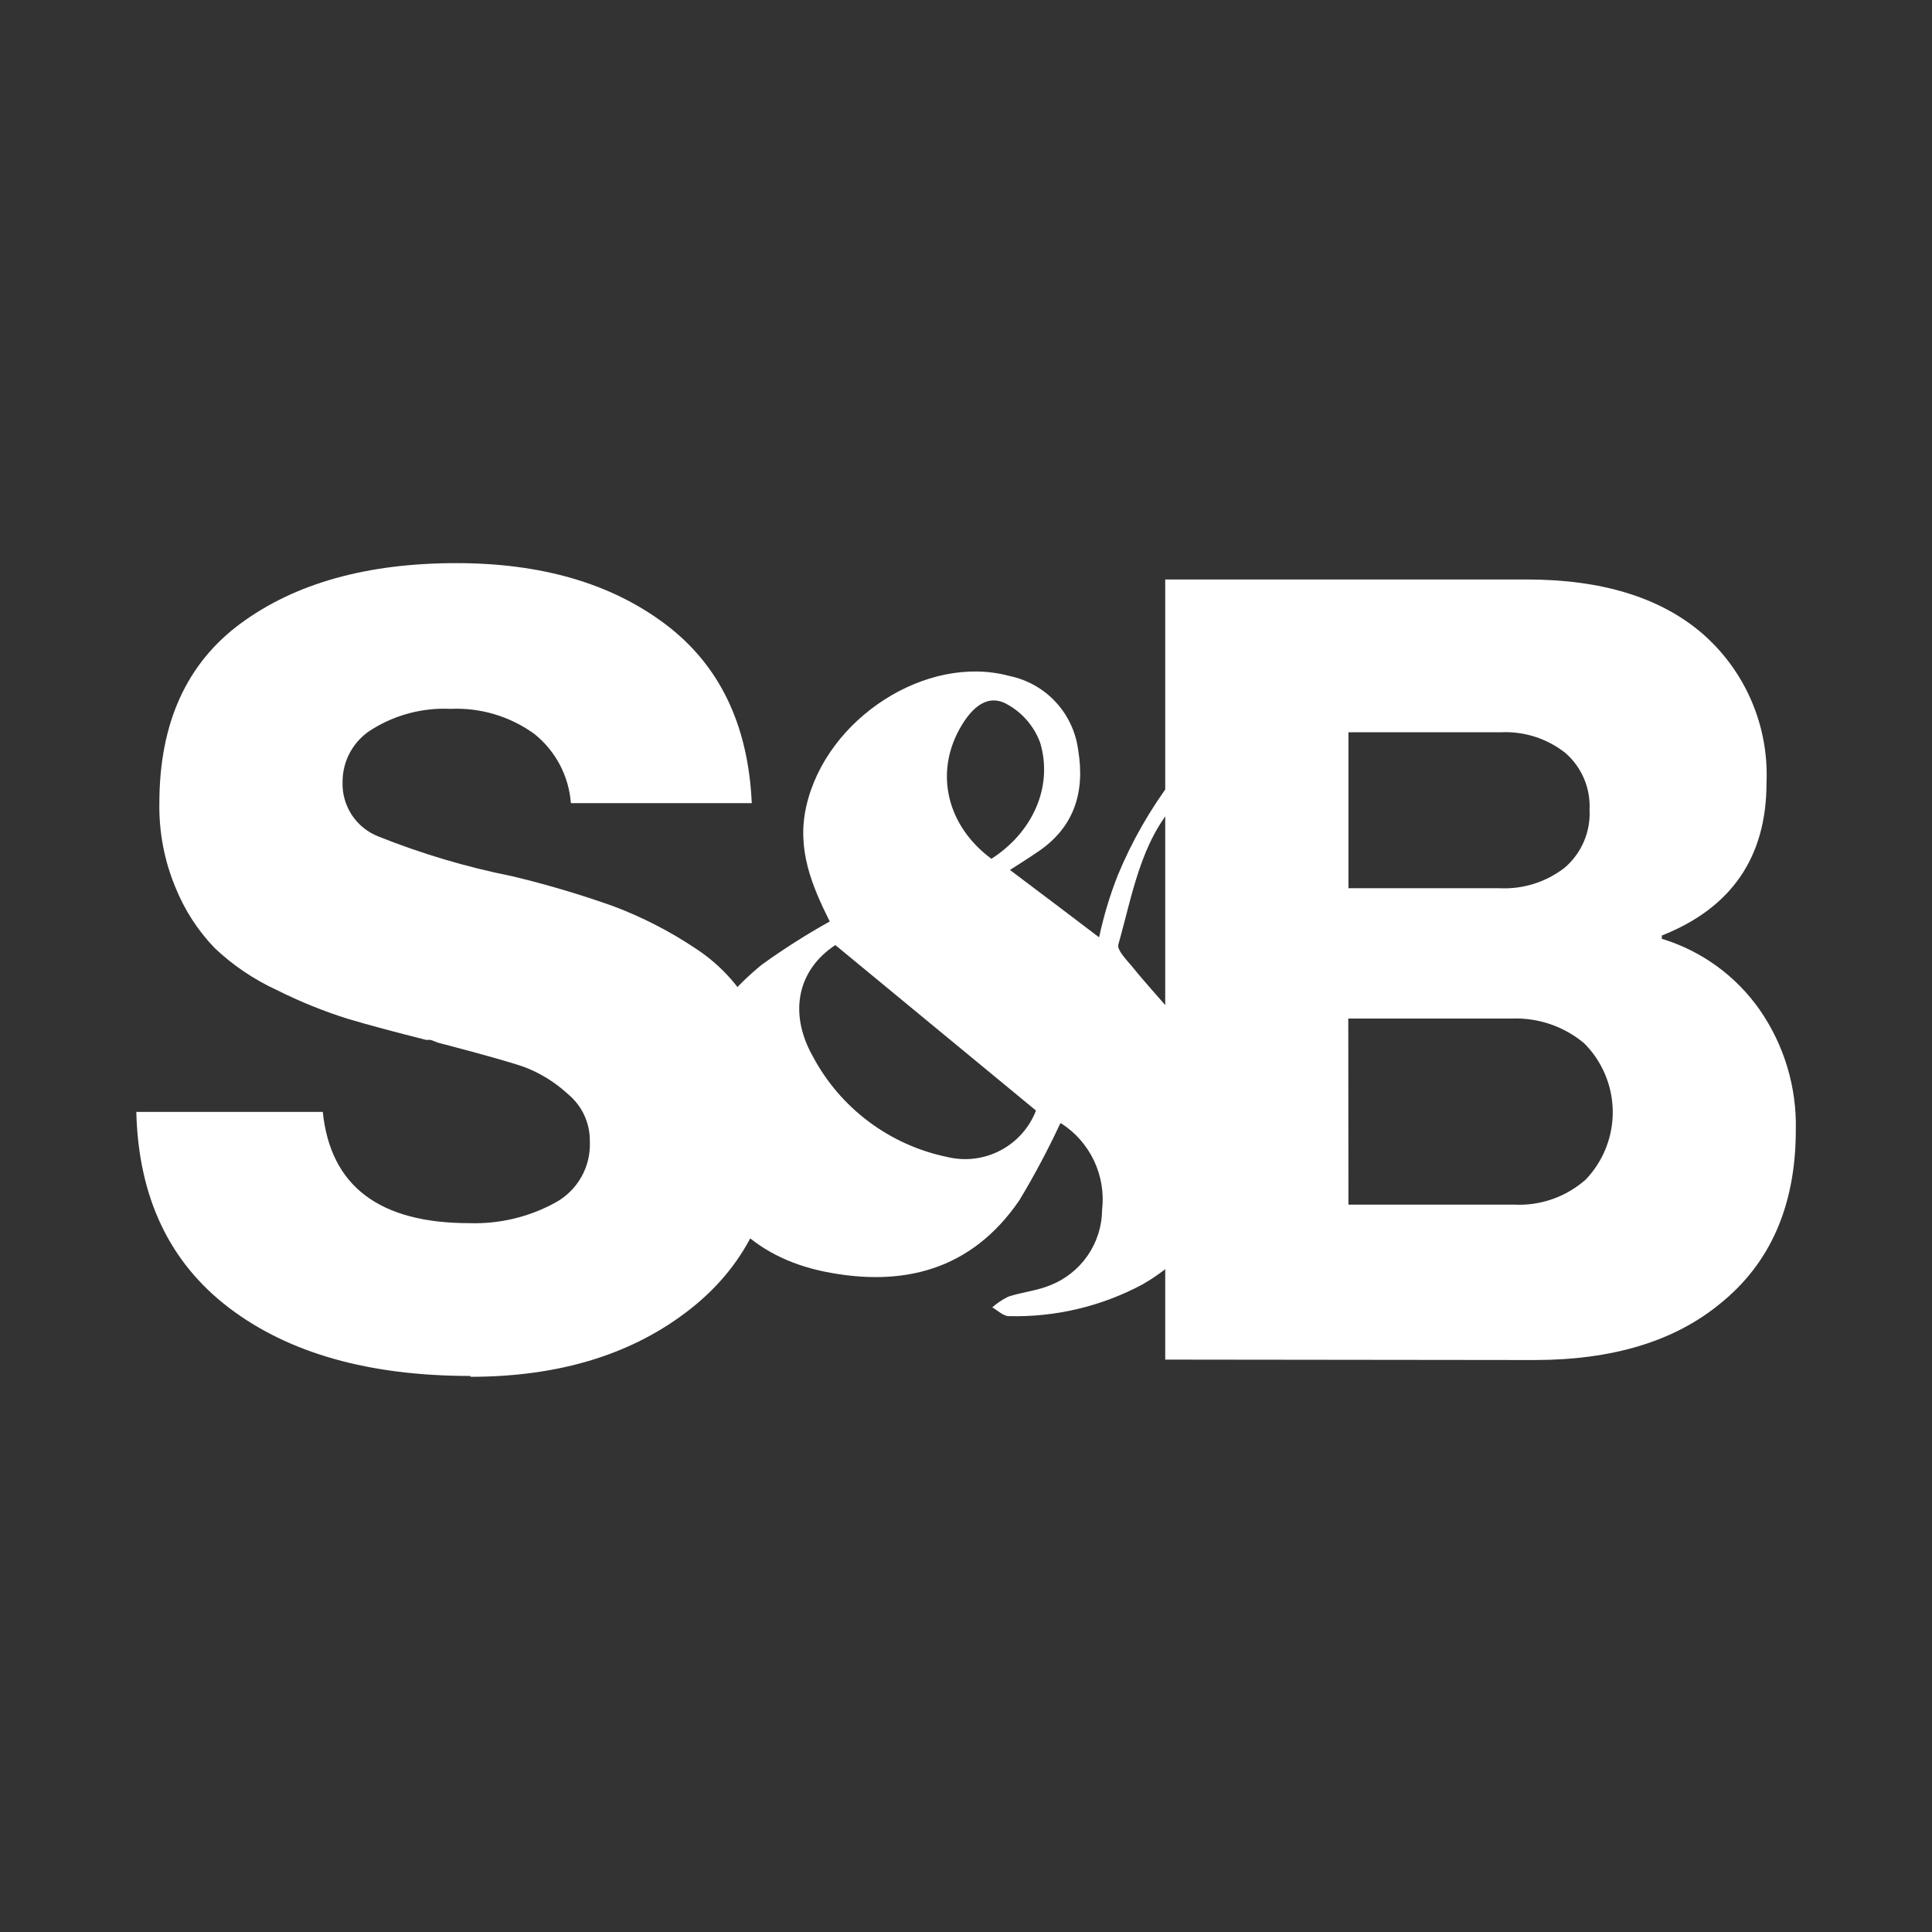 <svg width="78" height="78" viewBox="0 0 78 78" fill="none" xmlns="http://www.w3.org/2000/svg">
<rect x="0" y="0" width="78" height="78" fill="#333333" stroke="none"/>
<path d="M40.026 34.672C41.677 33.615 42.525 31.782 41.997 29.994C41.742 29.292 41.228 28.715 40.56 28.381C39.746 28.012 39.14 28.711 38.733 29.443C37.737 31.254 38.243 33.351 40.026 34.672ZM33.725 38.155C32.256 39.118 31.793 40.83 32.817 42.651C33.366 43.684 34.136 44.582 35.072 45.283C36.008 45.984 37.087 46.471 38.232 46.708C38.956 46.886 39.721 46.795 40.382 46.45C41.044 46.106 41.557 45.532 41.826 44.836L33.725 38.155ZM42.806 45.354C42.311 46.417 41.76 47.453 41.155 48.458C39.201 51.314 36.416 51.969 33.296 51.341C30.412 50.753 28.546 48.909 27.941 45.877C27.335 42.927 28.585 40.725 30.748 38.953C31.63 38.316 32.548 37.732 33.499 37.203C32.773 35.745 32.157 34.281 32.553 32.547C33.356 29.003 37.412 26.383 40.753 27.291C41.468 27.438 42.119 27.803 42.616 28.337C43.113 28.87 43.431 29.546 43.527 30.269C43.818 32.002 43.356 33.422 41.876 34.407C41.545 34.633 41.21 34.842 40.775 35.123C41.986 36.031 43.125 36.895 44.374 37.842C44.556 36.987 44.808 36.15 45.128 35.337C45.696 33.965 46.435 32.671 47.33 31.485C48.562 30.043 50.687 30.192 52.178 31.518C52.869 32.145 53.32 32.992 53.455 33.914C53.589 34.837 53.399 35.778 52.915 36.576C52.691 36.888 52.408 37.153 52.081 37.356C51.754 37.558 51.39 37.693 51.01 37.754C50.63 37.815 50.242 37.8 49.869 37.71C49.495 37.62 49.142 37.458 48.832 37.231C47.731 36.328 47.605 34.65 48.634 33.378C48.964 32.977 49.393 32.668 49.734 32.278C49.868 32.073 49.971 31.851 50.043 31.617C49.795 31.502 49.492 31.215 49.311 31.293C48.632 31.552 48.009 31.936 47.472 32.426C46.042 34.011 45.717 36.141 45.15 38.133C45.09 38.353 45.469 38.739 45.7 39.014C46.801 40.384 48.122 41.6 48.881 43.141C50.532 46.52 49.316 50.021 46.13 51.853C44.47 52.742 42.608 53.184 40.725 53.136C40.505 53.136 40.28 52.904 40.059 52.783C40.255 52.609 40.473 52.463 40.709 52.349C41.259 52.167 41.859 52.112 42.393 51.892C43.008 51.652 43.537 51.233 43.912 50.69C44.286 50.146 44.49 49.503 44.495 48.843C44.574 48.165 44.461 47.479 44.169 46.862C43.877 46.245 43.418 45.723 42.844 45.354" fill="white"/>
<path d="M18.992 55.551C14.905 55.551 11.656 54.634 9.246 52.8C6.835 50.965 5.588 48.329 5.503 44.891H13.032C13.34 47.885 15.312 49.382 18.948 49.382C20.149 49.421 21.337 49.14 22.393 48.568C22.842 48.33 23.213 47.97 23.464 47.53C23.716 47.09 23.837 46.587 23.813 46.08C23.819 45.714 23.741 45.352 23.587 45.02C23.432 44.689 23.205 44.396 22.922 44.165C22.402 43.684 21.792 43.31 21.128 43.064C20.522 42.859 19.374 42.536 17.683 42.096L17.512 42.03C17.471 42.011 17.429 41.996 17.385 41.986C17.329 41.978 17.271 41.978 17.215 41.986C15.921 41.661 14.854 41.375 14.023 41.127C13.049 40.819 12.101 40.434 11.188 39.977C10.263 39.553 9.413 38.98 8.673 38.282C7.993 37.577 7.455 36.747 7.088 35.838C6.637 34.758 6.414 33.596 6.434 32.426C6.434 29.194 7.534 26.77 9.736 25.156C11.937 23.542 14.834 22.735 18.425 22.735C21.867 22.735 24.679 23.556 26.862 25.2C29.045 26.844 30.208 29.253 30.351 32.426H23.048C23.008 31.884 22.856 31.356 22.602 30.875C22.348 30.394 21.998 29.97 21.573 29.63C20.592 28.92 19.399 28.563 18.189 28.618C17.081 28.566 15.984 28.85 15.041 29.432C14.671 29.652 14.365 29.965 14.152 30.339C13.94 30.714 13.829 31.137 13.83 31.568C13.813 32.039 13.943 32.503 14.201 32.898C14.459 33.292 14.834 33.596 15.272 33.769C17.022 34.469 18.833 35.007 20.682 35.376C22.064 35.707 23.427 36.111 24.765 36.587C25.927 37.025 27.035 37.593 28.067 38.282C29.146 38.981 30.009 39.966 30.561 41.127C31.137 42.436 31.413 43.858 31.369 45.288C31.369 48.483 30.21 50.998 27.891 52.833C25.573 54.667 22.606 55.585 18.992 55.585" fill="white"/>
<path d="M54.44 48.634H61.121C62.183 48.69 63.225 48.326 64.021 47.621C64.732 46.877 65.123 45.885 65.111 44.856C65.098 43.827 64.683 42.844 63.955 42.118C63.14 41.436 62.1 41.081 61.038 41.122H54.434L54.44 48.634ZM54.44 35.86H60.538C61.49 35.908 62.428 35.611 63.179 35.024C63.512 34.736 63.775 34.377 63.947 33.972C64.12 33.568 64.198 33.129 64.175 32.69C64.196 32.26 64.119 31.831 63.951 31.434C63.782 31.038 63.526 30.684 63.201 30.401C62.459 29.813 61.528 29.516 60.582 29.564H54.44V35.86ZM47.043 54.891V23.395H61.638C64.654 23.395 67.008 24.114 68.699 25.552C69.565 26.298 70.251 27.23 70.704 28.278C71.158 29.327 71.368 30.465 71.319 31.606C71.319 34.6 69.91 36.655 67.092 37.77V37.902C68.694 38.388 70.085 39.398 71.044 40.769C72.03 42.189 72.54 43.884 72.502 45.612C72.502 48.669 71.473 51.017 69.415 52.657C67.58 54.154 65.1 54.904 61.974 54.908L47.043 54.891Z" fill="white"/>
</svg>
